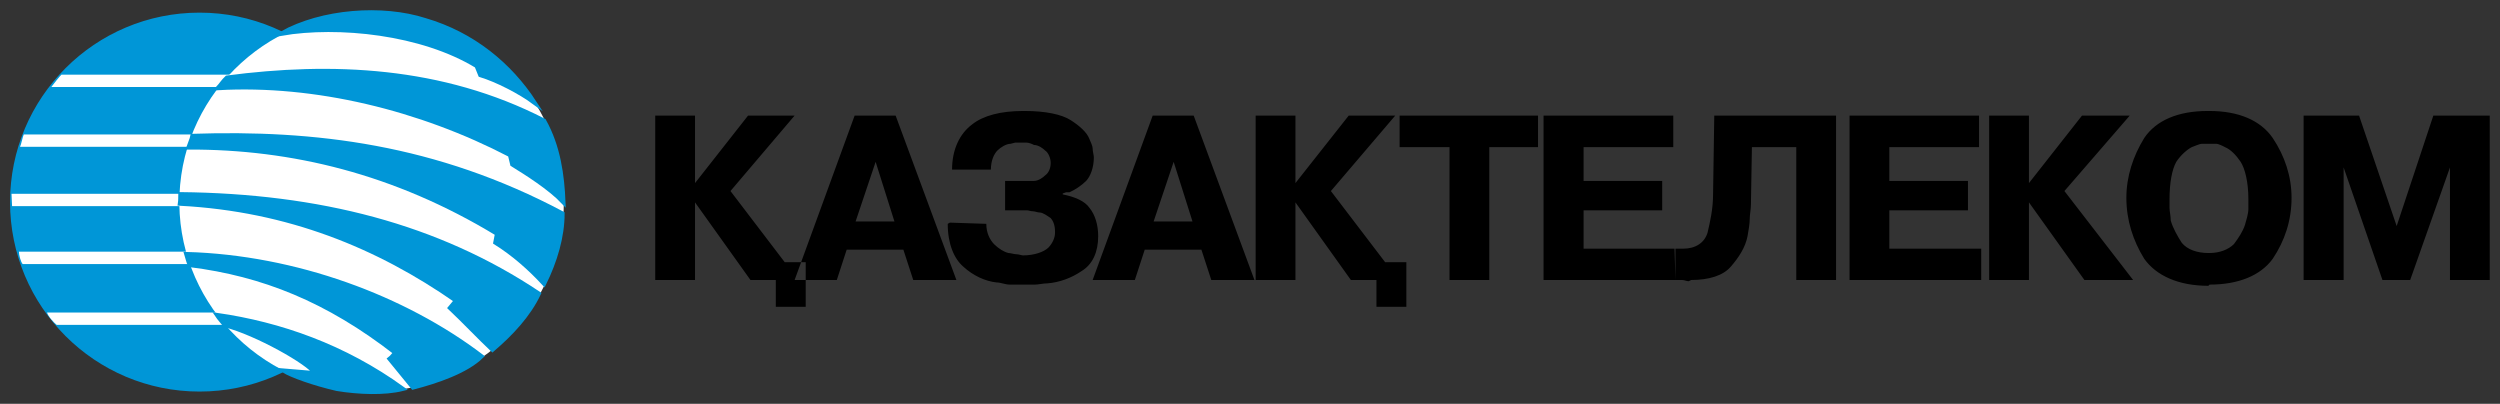 <?xml version="1.0" encoding="UTF-8" standalone="no"?> <svg xmlns:svg="http://www.w3.org/2000/svg" xmlns="http://www.w3.org/2000/svg" version="1.0" width="786.84" height="127.091" viewBox="0 0 895.039 144.567" id="svg3333" xml:space="preserve"><rect x="0" y="0" width="895.039" height="144.567" fill="#333333" stroke="none"/><defs id="defs3336"></defs><g transform="matrix(1.25,0,0,-1.25,-40.026,975.783)" id="g3342"><g transform="translate(2.893,-2.859)" id="g11971"><g transform="matrix(5.752,0,0,5.752,-351.329,-952.918)" id="g11127"><g transform="translate(184.774,287.936)" id="g10236"><path d="M 0,0 L -1.933,5.605 L -1.933,0 L -2.041,0 L -3.926,0 L -3.926,8.187 L -3.866,8.187 L -1.165,8.187 L 0.708,2.687 L 2.534,8.187 L 2.642,8.187 L 5.343,8.187 L 5.343,0 L 5.235,0 L 3.362,0 L 3.362,5.605 L 1.381,0 L 1.261,0 L 0,0 z M -8.608,1.344 C -8.117,1.344 -7.672,1.512 -7.396,1.787 C -7.18,2.076 -6.952,2.412 -6.844,2.748 C -6.784,2.965 -6.676,3.301 -6.676,3.529 L -6.676,4.033 C -6.676,4.873 -6.844,5.547 -7.06,5.883 C -7.288,6.219 -7.564,6.506 -7.84,6.615 C -7.948,6.674 -8.165,6.783 -8.285,6.783 L -8.668,6.783 L -8.993,6.783 C -9.101,6.783 -9.329,6.674 -9.497,6.615 C -9.713,6.506 -10.049,6.219 -10.266,5.883 C -10.482,5.498 -10.602,4.826 -10.602,4.033 L -10.602,3.59 C -10.602,3.422 -10.542,3.193 -10.542,2.965 C -10.434,2.58 -10.206,2.184 -9.989,1.848 C -9.713,1.512 -9.221,1.344 -8.668,1.344 L -8.608,1.344 z M -8.668,-0.289 C -10.157,-0.289 -11.262,0.215 -11.862,1.057 C -12.415,1.955 -12.751,2.965 -12.751,4.094 C -12.751,5.162 -12.415,6.17 -11.862,7.07 C -11.262,7.959 -10.157,8.416 -8.717,8.416 L -8.608,8.416 C -7.18,8.416 -6.075,7.959 -5.463,7.07 C -4.863,6.17 -4.526,5.162 -4.526,4.094 C -4.526,2.965 -4.863,1.955 -5.463,1.057 C -6.075,0.215 -7.18,-0.229 -8.608,-0.229 L -8.668,-0.289 z M -17.602,4.826 L -14.96,8.187 L -14.84,8.187 L -12.583,8.187 L -15.836,4.43 L -12.415,0 L -12.475,0 L -14.84,0 L -17.602,3.865 L -17.602,0 L -17.71,0 L -19.583,0 L -19.583,8.187 L -19.535,8.187 L -17.602,8.187 L -17.602,4.826 z M -24.554,4.934 L -20.639,4.934 L -20.639,3.469 L -24.554,3.469 L -24.554,1.56 L -19.979,1.56 L -19.979,0 L -20.087,0 L -26.535,0 L -26.535,8.187 L -26.487,8.187 L -20.087,8.187 L -20.087,6.615 L -24.554,6.615 L -24.554,4.934 z M -35.204,0 L -35.251,1.56 L -35.144,1.56 L -34.976,1.56 L -34.819,1.56 C -34.207,1.56 -33.763,1.848 -33.607,2.351 C -33.487,2.857 -33.331,3.529 -33.331,4.262 L -33.271,8.187 L -33.21,8.187 L -27.207,8.187 L -27.207,0 L -27.315,0 L -29.188,0 L -29.188,6.615 L -31.397,6.615 L -31.446,3.758 C -31.446,3.529 -31.506,3.252 -31.506,3.025 C -31.506,2.797 -31.565,2.461 -31.614,2.184 C -31.722,1.619 -32.058,1.115 -32.442,0.672 C -32.826,0.215 -33.546,0 -34.423,0 L -34.543,-0.061 C -34.651,-0.061 -34.759,0 -34.868,0 L -35.251,0 L -35.204,0 z M -39.778,4.934 L -35.864,4.934 L -35.864,3.469 L -39.778,3.469 L -39.778,1.56 L -35.204,1.56 L -35.204,0 L -35.312,0 L -41.772,0 L -41.772,8.187 L -41.711,8.187 L -35.312,8.187 L -35.312,6.615 L -39.778,6.615 L -39.778,4.934 z M -46.454,6.615 L -48.939,6.615 L -48.939,8.187 L -48.832,8.187 L -42.047,8.187 L -42.047,6.615 L -44.473,6.615 L -44.473,0 L -44.581,0 L -46.454,0 L -46.454,6.615 z M -51.365,0 L -54.126,3.865 L -54.126,0 L -54.234,0 L -56.107,0 L -56.107,8.187 L -56.06,8.187 L -54.126,8.187 L -54.126,4.826 L -51.473,8.187 L -51.365,8.187 L -49.156,8.187 L -52.361,4.43 L -49.66,0.887 L -48.603,0.887 L -48.603,-1.334 L -50.092,-1.334 L -50.092,0 L -51.365,0 z M -61.187,2.916 L -59.253,2.916 L -60.19,5.883 L -61.187,2.916 z M -61.078,8.187 L -59.193,8.187 L -56.167,0 L -56.276,0 L -58.316,0 L -58.809,1.512 L -61.63,1.512 L -62.123,0 L -62.231,0 L -64.224,0 L -61.234,8.187 L -61.078,8.187 z M -71.332,2.857 L -69.519,2.797 C -69.519,2.351 -69.351,2.016 -69.135,1.787 C -68.907,1.56 -68.63,1.392 -68.415,1.344 C -68.307,1.344 -68.138,1.283 -68.03,1.283 C -67.91,1.283 -67.754,1.225 -67.694,1.225 C -67.142,1.225 -66.649,1.392 -66.421,1.619 C -66.205,1.848 -66.097,2.125 -66.097,2.351 L -66.097,2.412 C -66.097,2.748 -66.205,2.965 -66.313,3.084 C -66.481,3.193 -66.698,3.361 -66.866,3.361 C -66.974,3.361 -67.094,3.422 -67.202,3.422 C -67.31,3.422 -67.418,3.469 -67.478,3.469 L -68.583,3.469 L -68.583,4.934 L -67.634,4.934 L -67.418,4.934 L -67.142,4.934 C -66.925,4.934 -66.698,5.101 -66.589,5.209 C -66.421,5.33 -66.313,5.547 -66.313,5.834 C -66.313,6.051 -66.421,6.338 -66.589,6.447 C -66.698,6.555 -66.925,6.723 -67.142,6.723 C -67.25,6.783 -67.418,6.842 -67.526,6.842 L -67.862,6.842 L -68.078,6.842 L -68.307,6.783 C -68.522,6.783 -68.798,6.615 -68.967,6.447 C -69.135,6.277 -69.291,5.941 -69.291,5.498 L -69.351,5.498 L -71.224,5.498 C -71.224,6.506 -70.84,7.287 -70.228,7.744 C -69.675,8.187 -68.798,8.416 -67.694,8.416 L -67.586,8.416 C -66.589,8.416 -65.761,8.248 -65.317,7.959 C -64.884,7.684 -64.5,7.348 -64.38,7.01 C -64.332,6.891 -64.224,6.674 -64.224,6.555 C -64.224,6.387 -64.164,6.219 -64.164,6.109 C -64.164,5.605 -64.332,5.162 -64.548,4.934 C -64.776,4.705 -65.101,4.49 -65.376,4.369 L -65.544,4.369 L -65.713,4.309 L -65.713,4.262 C -65.101,4.141 -64.608,3.926 -64.38,3.59 C -64.104,3.252 -63.948,2.748 -63.948,2.184 C -63.948,1.392 -64.224,0.779 -64.776,0.443 C -65.269,0.107 -65.869,-0.121 -66.481,-0.168 C -66.698,-0.168 -66.925,-0.229 -67.094,-0.229 L -67.634,-0.229 L -67.754,-0.229 L -68.355,-0.229 C -68.583,-0.229 -68.798,-0.121 -69.015,-0.121 C -69.567,-0.061 -70.179,0.215 -70.672,0.672 C -71.116,1.057 -71.44,1.787 -71.44,2.797 L -71.332,2.857 z M -76.027,2.916 L -74.094,2.916 L -75.03,5.883 L -76.027,2.916 z M -75.918,8.187 L -74.034,8.187 L -71.008,0 L -71.116,0 L -73.157,0 L -73.649,1.512 L -76.471,1.512 L -76.963,0 L -77.071,0 L -79.064,0 L -76.075,8.187 L -75.918,8.187 z M -81.262,0 L -84.023,3.865 L -84.023,0 L -84.131,0 L -86.004,0 L -86.004,8.187 L -85.957,8.187 L -84.023,8.187 L -84.023,4.826 L -81.382,8.187 L -81.262,8.187 L -79.064,8.187 L -82.258,4.43 L -79.557,0.887 L -78.512,0.887 L -78.512,-1.334 L -80.001,-1.334 L -80.001,0 L -81.262,0 z" id="path10238" style="fill:#000000;fill-opacity:1;fill-rule:evenodd;stroke:none"></path></g><g transform="translate(76.079,301.141)" id="g10240"><path d="M 0,0 C 5.15,0 9.327,-4.176 9.327,-9.326 C 9.327,-14.477 5.15,-18.652 0,-18.652 C -5.15,-18.652 -9.327,-14.477 -9.327,-9.326 C -9.327,-4.176 -5.15,0 0,0" id="path10242" style="fill:#0096d7;fill-opacity:1;fill-rule:evenodd;stroke:none"></path></g><g transform="translate(76.079,301.141)" id="g10244"><path d="M 0,0 C 5.15,0 9.327,-4.176 9.327,-9.326 C 9.327,-14.477 5.15,-18.652 0,-18.652 C -5.15,-18.652 -9.327,-14.477 -9.327,-9.326 C -9.327,-4.176 -5.15,0 0,0 z" id="path10246" style="fill:none;stroke:#0096d7;stroke-width:0.216;stroke-linecap:butt;stroke-linejoin:miter;stroke-miterlimit:22.926;stroke-dasharray:none;stroke-opacity:1"></path></g><g transform="translate(85.222,289.346)" id="g10248"><path d="M 0,0 L -18.137,0 C -18.137,-0.154 -18.058,-0.482 -17.952,-0.615 L 0.053,-0.615 C 0.027,-0.461 0,-0.154 0,0" id="path10250" style="fill:#ffffff;fill-opacity:1;fill-rule:evenodd;stroke:none"></path></g><g transform="translate(84.221,292.227)" id="g10252"><path d="M 0,0 L -17.503,0 C -17.503,-0.154 -17.476,-0.525 -17.476,-0.613 L 0.052,-0.613 C 0.026,-0.461 0,-0.154 0,0" id="path10254" style="fill:#ffffff;fill-opacity:1;fill-rule:evenodd;stroke:none"></path></g><g transform="translate(84.221,295.182)" id="g10256"><path d="M 0,0 L -16.895,0 C -16.948,-0.109 -17.027,-0.525 -17.08,-0.613 L 0.052,-0.613 C 0.026,-0.461 0,-0.154 0,0" id="path10258" style="fill:#ffffff;fill-opacity:1;fill-rule:evenodd;stroke:none"></path></g><g transform="translate(84.221,298.161)" id="g10260"><path d="M 0,0 L -15.017,0 C -15.097,-0.067 -15.388,-0.438 -15.52,-0.614 L 0.052,-0.614 C 0.026,-0.459 0,-0.153 0,0" id="path10262" style="fill:#ffffff;fill-opacity:1;fill-rule:evenodd;stroke:none"></path></g><g transform="translate(85.222,286.317)" id="g10264"><path d="M 0,0 L -16.736,0 C -16.683,-0.197 -16.392,-0.504 -16.26,-0.614 L 0.053,-0.614 C 0.027,-0.459 0,-0.153 0,0" id="path10266" style="fill:#ffffff;fill-opacity:1;fill-rule:evenodd;stroke:none"></path></g><g transform="translate(85.023,301.229)" id="g10268"><path d="M 0,0 C 5.282,-0.213 9.396,-4.604 9.187,-9.807 C 8.978,-15.01 4.525,-19.057 -0.756,-18.846 C -6.038,-18.633 -10.151,-14.242 -9.942,-9.039 C -9.733,-3.836 -5.281,0.213 0,0" id="path10270" style="fill:#ffffff;fill-opacity:1;fill-rule:evenodd;stroke:none"></path></g><g transform="translate(80.147,300.205)" id="g10272"><path d="M 0,0 C 2.856,0.485 7.006,0.051 9.732,-1.609 L 9.914,-2.06 C 10.746,-2.314 11.875,-2.892 12.607,-3.431 C 11.376,-1.543 9.53,-0.027 7.164,0.666 C 5.041,1.35 2.04,1.137 0,0" id="path10274" style="fill:#0096d7;fill-opacity:1;fill-rule:evenodd;stroke:none"></path></g><g transform="translate(80.147,300.205)" id="g10276"><path d="M 0,0 C 2.856,0.485 7.006,0.051 9.732,-1.609 L 9.914,-2.06 C 10.746,-2.314 11.875,-2.892 12.607,-3.431 C 11.376,-1.543 9.53,-0.027 7.164,0.666 C 5.041,1.35 2.04,1.137 0,0 z" id="path10278" style="fill:none;stroke:#0096d7;stroke-width:0.216;stroke-linecap:butt;stroke-linejoin:miter;stroke-miterlimit:22.926;stroke-dasharray:none;stroke-opacity:1"></path></g><g transform="translate(77.442,298.01)" id="g10280"><path d="M 0,0 C 5.193,0.678 10.682,0.479 15.786,-2.142 C 16.51,-3.435 16.696,-4.861 16.753,-6.193 C 16.073,-5.478 14.905,-4.744 14.213,-4.318 L 14.099,-3.848 C 9.626,-1.517 4.38,-0.244 -0.441,-0.515 C -0.302,-0.365 -0.184,-0.172 0,0" id="path10282" style="fill:#0096d7;fill-opacity:1;fill-rule:evenodd;stroke:none"></path></g><g transform="translate(77.442,298.01)" id="g10284"><path d="M 0,0 C 5.193,0.678 10.682,0.479 15.786,-2.142 C 16.51,-3.435 16.696,-4.861 16.753,-6.193 C 16.073,-5.478 14.905,-4.744 14.213,-4.318 L 14.099,-3.848 C 9.626,-1.517 4.38,-0.244 -0.441,-0.515 C -0.302,-0.365 -0.184,-0.172 0,0 z" id="path10286" style="fill:none;stroke:#0096d7;stroke-width:0.216;stroke-linecap:butt;stroke-linejoin:miter;stroke-miterlimit:22.926;stroke-dasharray:none;stroke-opacity:1"></path></g><g transform="translate(75.73,295.108)" id="g10288"><path d="M 0,0 C 6.059,0.199 12.105,-0.508 18.42,-3.865 C 18.418,-5.018 18.06,-6.223 17.504,-7.354 C 16.803,-6.594 15.99,-5.873 15.082,-5.305 L 15.166,-4.865 C 10.081,-1.78 4.921,-0.553 -0.2,-0.569 C -0.15,-0.416 -0.028,-0.155 0,0" id="path10290" style="fill:#0096d7;fill-opacity:1;fill-rule:evenodd;stroke:none"></path></g><g transform="translate(75.73,295.108)" id="g10292"><path d="M 0,0 C 6.059,0.199 12.105,-0.508 18.42,-3.865 C 18.418,-5.018 18.06,-6.223 17.504,-7.354 C 16.803,-6.594 15.99,-5.873 15.082,-5.305 L 15.166,-4.865 C 10.081,-1.78 4.921,-0.553 -0.2,-0.569 C -0.15,-0.416 -0.028,-0.155 0,0 z" id="path10294" style="fill:none;stroke:#0096d7;stroke-width:0.216;stroke-linecap:butt;stroke-linejoin:miter;stroke-miterlimit:22.926;stroke-dasharray:none;stroke-opacity:1"></path></g><g transform="translate(75.126,292.205)" id="g10296"><path d="M 0,0 C 6.89,-0.076 12.793,-1.576 17.844,-4.949 C 17.336,-6.015 16.479,-6.933 15.538,-7.738 C 14.876,-7.113 14.068,-6.261 13.427,-5.658 L 13.73,-5.294 C 9.848,-2.589 5.378,-0.748 -0.019,-0.464 C 0.011,-0.265 -0.007,-0.175 0,0" id="path10298" style="fill:#0096d7;fill-opacity:1;fill-rule:evenodd;stroke:none"></path></g><g transform="translate(75.126,292.205)" id="g10300"><path d="M 0,0 C 6.89,-0.076 12.793,-1.576 17.844,-4.949 C 17.336,-6.015 16.479,-6.933 15.538,-7.738 C 14.876,-7.113 14.068,-6.261 13.427,-5.658 L 13.73,-5.294 C 9.848,-2.589 5.378,-0.748 -0.019,-0.464 C 0.011,-0.265 -0.007,-0.175 0,0 z" id="path10302" style="fill:none;stroke:#0096d7;stroke-width:0.216;stroke-linecap:butt;stroke-linejoin:miter;stroke-miterlimit:22.926;stroke-dasharray:none;stroke-opacity:1"></path></g><g transform="translate(75.427,289.225)" id="g10304"><path d="M 0,0 C 5.425,-0.152 10.841,-2.166 14.692,-5.09 C 13.93,-5.836 12.469,-6.332 11.282,-6.639 L 10.12,-5.217 C 10.258,-5.111 10.283,-5.025 10.42,-4.92 C 7.024,-2.277 3.795,-0.996 0.178,-0.541 C 0.095,-0.404 0.059,-0.18 0,0" id="path10306" style="fill:#0096d7;fill-opacity:1;fill-rule:evenodd;stroke:none"></path></g><g transform="translate(75.427,289.225)" id="g10308"><path d="M 0,0 C 5.425,-0.152 10.841,-2.166 14.692,-5.09 C 13.93,-5.836 12.469,-6.332 11.282,-6.639 L 10.12,-5.217 C 10.258,-5.111 10.283,-5.025 10.42,-4.92 C 7.024,-2.277 3.795,-0.996 0.178,-0.541 C 0.095,-0.404 0.059,-0.18 0,0 z" id="path10310" style="fill:none;stroke:#0096d7;stroke-width:0.216;stroke-linecap:butt;stroke-linejoin:miter;stroke-miterlimit:22.926;stroke-dasharray:none;stroke-opacity:1"></path></g><g transform="translate(76.946,286.192)" id="g10312"><path d="M 0,0 C 3.151,-0.457 6.321,-1.561 9.251,-3.674 C 8.333,-3.903 7.049,-3.852 5.97,-3.674 C 4.806,-3.406 3.714,-3.008 3.324,-2.77 C 3.832,-2.813 4.363,-2.856 4.893,-2.901 C 4.581,-2.377 1.958,-0.899 0.401,-0.502 C 0.295,-0.365 0.104,-0.158 0,0" id="path10314" style="fill:#0096d7;fill-opacity:1;fill-rule:evenodd;stroke:none"></path></g><g transform="translate(76.946,286.192)" id="g10316"><path d="M 0,0 C 3.151,-0.457 6.321,-1.561 9.251,-3.674 C 8.333,-3.903 7.049,-3.852 5.97,-3.674 C 4.806,-3.406 3.714,-3.008 3.324,-2.77 C 3.832,-2.813 4.363,-2.856 4.893,-2.901 C 4.581,-2.377 1.958,-0.899 0.401,-0.502 C 0.295,-0.365 0.104,-0.158 0,0 z" id="path10318" style="fill:none;stroke:#0096d7;stroke-width:0.216;stroke-linecap:butt;stroke-linejoin:miter;stroke-miterlimit:22.926;stroke-dasharray:none;stroke-opacity:1"></path></g></g><path d="M 284.764,92.414 C 284.4,89.298 286.294,82.973 293.417,63.521 L 302.536,38.617 L 309.75,38.617 L 316.964,38.617 L 326.918,65.607 C 332.394,80.451 337.138,93.43 337.461,94.449 C 337.983,96.092 337.217,96.301 330.667,96.301 L 323.285,96.301 L 321.929,91.009 L 320.572,85.717 L 309.72,85.717 L 298.869,85.717 L 297.453,90.744 L 296.038,95.772 L 290.634,96.087 L 285.23,96.403 L 284.764,92.414 z M 316.739,75.355 C 316.739,73.566 310.22,53.779 309.777,54.222 C 309.023,54.976 302.979,73.274 302.979,74.802 C 302.979,75.806 304.886,76.191 309.859,76.191 C 313.643,76.191 316.739,75.815 316.739,75.355 z" transform="matrix(0.8,0,0,-0.8,32.02,780.627)" id="path11957" style="opacity:1;fill:#ffffff;fill-opacity:0;stroke:none;stroke-opacity:1"></path></g></g></svg> 